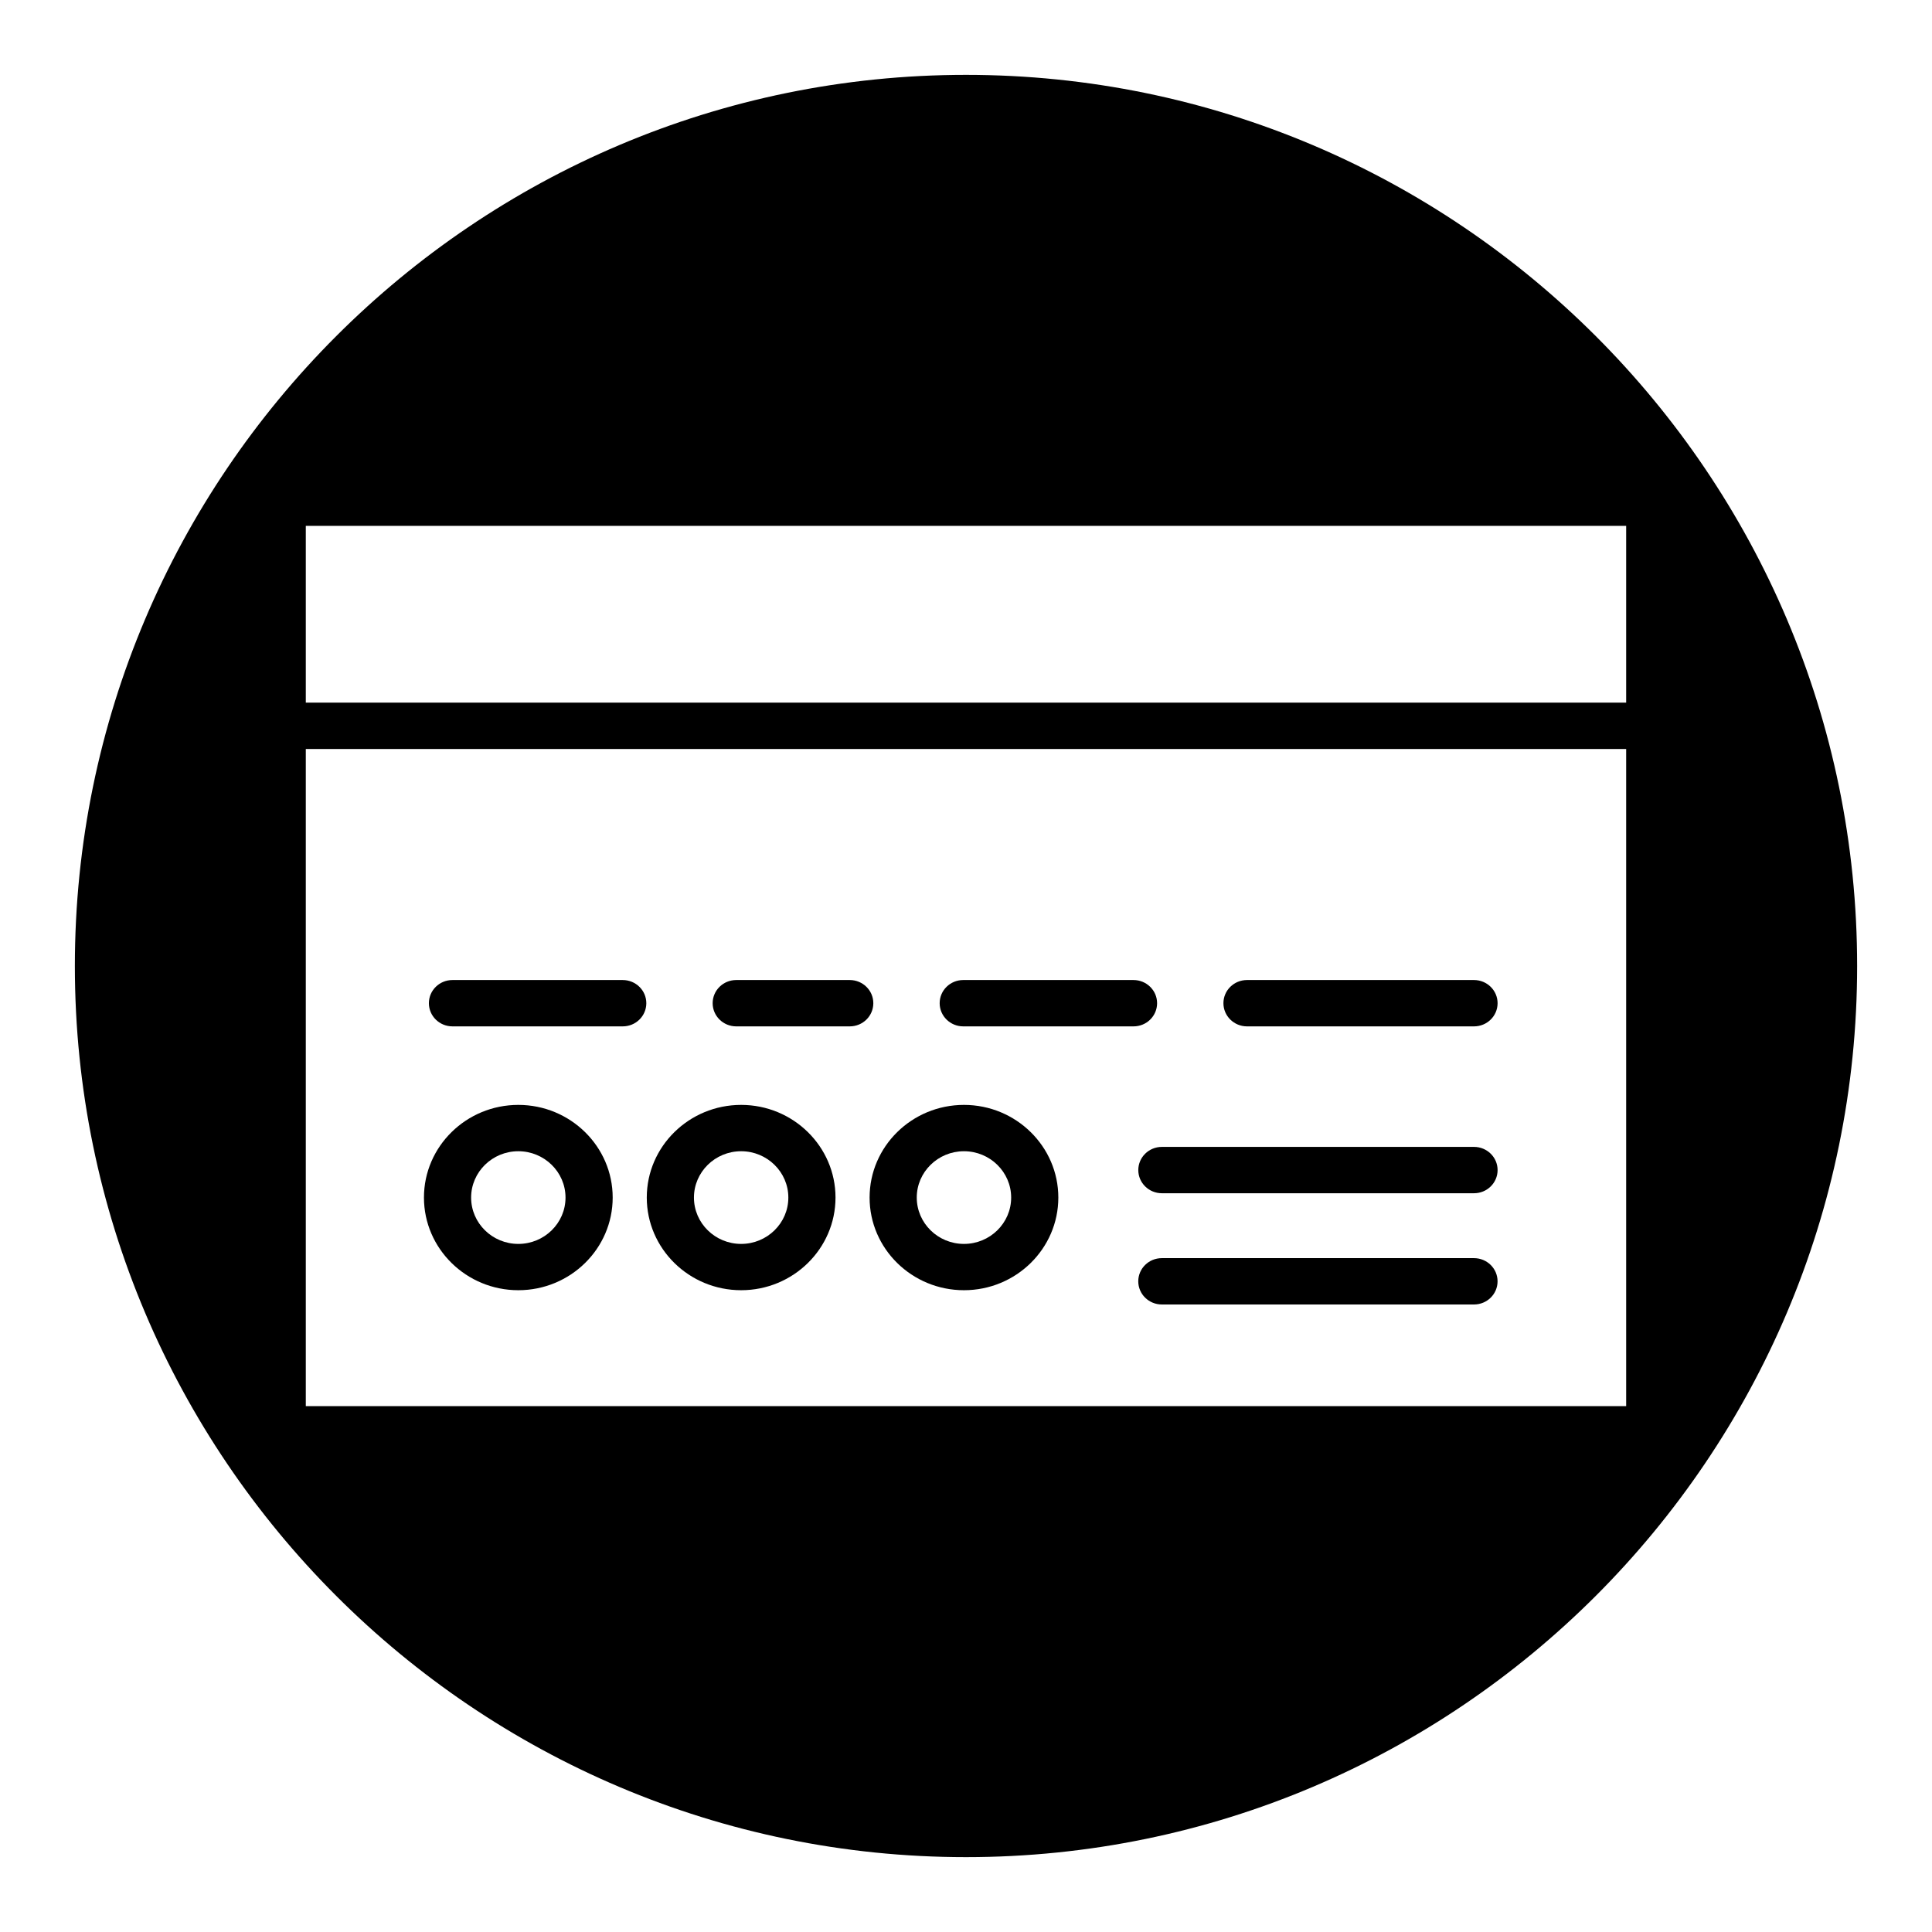 <?xml version="1.0" encoding="UTF-8"?>
<!-- Uploaded to: SVG Repo, www.svgrepo.com, Generator: SVG Repo Mixer Tools -->
<svg fill="#000000" width="800px" height="800px" version="1.1" viewBox="144 144 512 512" xmlns="http://www.w3.org/2000/svg">
 <g>
  <path d="m474.47 416h60.156c3.457 0 6.25-2.746 6.25-6.141s-2.801-6.141-6.25-6.141h-60.156c-3.457 0-6.25 2.746-6.25 6.141 0 3.391 2.801 6.141 6.25 6.141z"/>
  <path d="m339.11 416h30.078c3.457 0 6.25-2.746 6.25-6.141s-2.801-6.141-6.25-6.141h-30.078c-3.457 0-6.25 2.746-6.25 6.141 0 3.391 2.801 6.141 6.25 6.141z"/>
  <path d="m399.27 416h45.121c3.457 0 6.25-2.746 6.25-6.141s-2.801-6.141-6.25-6.141h-45.121c-3.457 0-6.25 2.746-6.25 6.141 0 3.391 2.805 6.141 6.25 6.141z"/>
  <path d="m340.41 485.92c13.793 0 25.008-11.012 25.008-24.555 0-13.539-11.219-24.555-25.008-24.555-13.793 0-25.008 11.012-25.008 24.555 0 13.543 11.219 24.555 25.008 24.555zm0-36.832c6.894 0 12.508 5.512 12.508 12.281 0 6.769-5.606 12.281-12.508 12.281-6.902 0-12.508-5.512-12.508-12.281 0-6.773 5.613-12.281 12.508-12.281z"/>
  <path d="m399.46 485.92c13.793 0 25.008-11.012 25.008-24.555 0-13.539-11.219-24.555-25.008-24.555-13.793 0-25.008 11.012-25.008 24.555-0.004 13.543 11.215 24.555 25.008 24.555zm0-36.832c6.894 0 12.508 5.512 12.508 12.281 0 6.769-5.606 12.281-12.508 12.281s-12.508-5.512-12.508-12.281c-0.004-6.773 5.609-12.281 12.508-12.281z"/>
  <path d="m400 163.84c-130.22 0-236.16 105.95-236.16 236.16s105.94 236.16 236.16 236.16 236.16-105.94 236.16-236.16c0.004-130.22-105.94-236.16-236.16-236.16zm174.95 352.8h-349.91v-174.15h349.91zm-349.91-186.43v-46.848h349.91v46.848z"/>
  <path d="m445.66 454.08c0 3.394 2.801 6.141 6.25 6.141h82.719c3.457 0 6.25-2.746 6.25-6.141s-2.801-6.141-6.25-6.141h-82.719c-3.449 0-6.25 2.75-6.25 6.141z"/>
  <path d="m534.62 477.42h-82.719c-3.457 0-6.25 2.746-6.25 6.141 0 3.394 2.801 6.141 6.25 6.141h82.719c3.457 0 6.25-2.746 6.25-6.141 0-3.391-2.793-6.141-6.25-6.141z"/>
  <path d="m263.91 416h45.121c3.457 0 6.25-2.746 6.25-6.141s-2.801-6.141-6.25-6.141h-45.121c-3.457 0-6.25 2.746-6.25 6.141 0 3.391 2.797 6.141 6.25 6.141z"/>
  <path d="m281.36 485.92c13.793 0 25.008-11.012 25.008-24.555 0-13.539-11.219-24.555-25.008-24.555-13.793 0-25.008 11.012-25.008 24.555 0 13.543 11.223 24.555 25.008 24.555zm0-36.832c6.894 0 12.508 5.512 12.508 12.281 0 6.769-5.606 12.281-12.508 12.281s-12.508-5.512-12.508-12.281c0-6.773 5.613-12.281 12.508-12.281z"/>
 </g>
</svg>